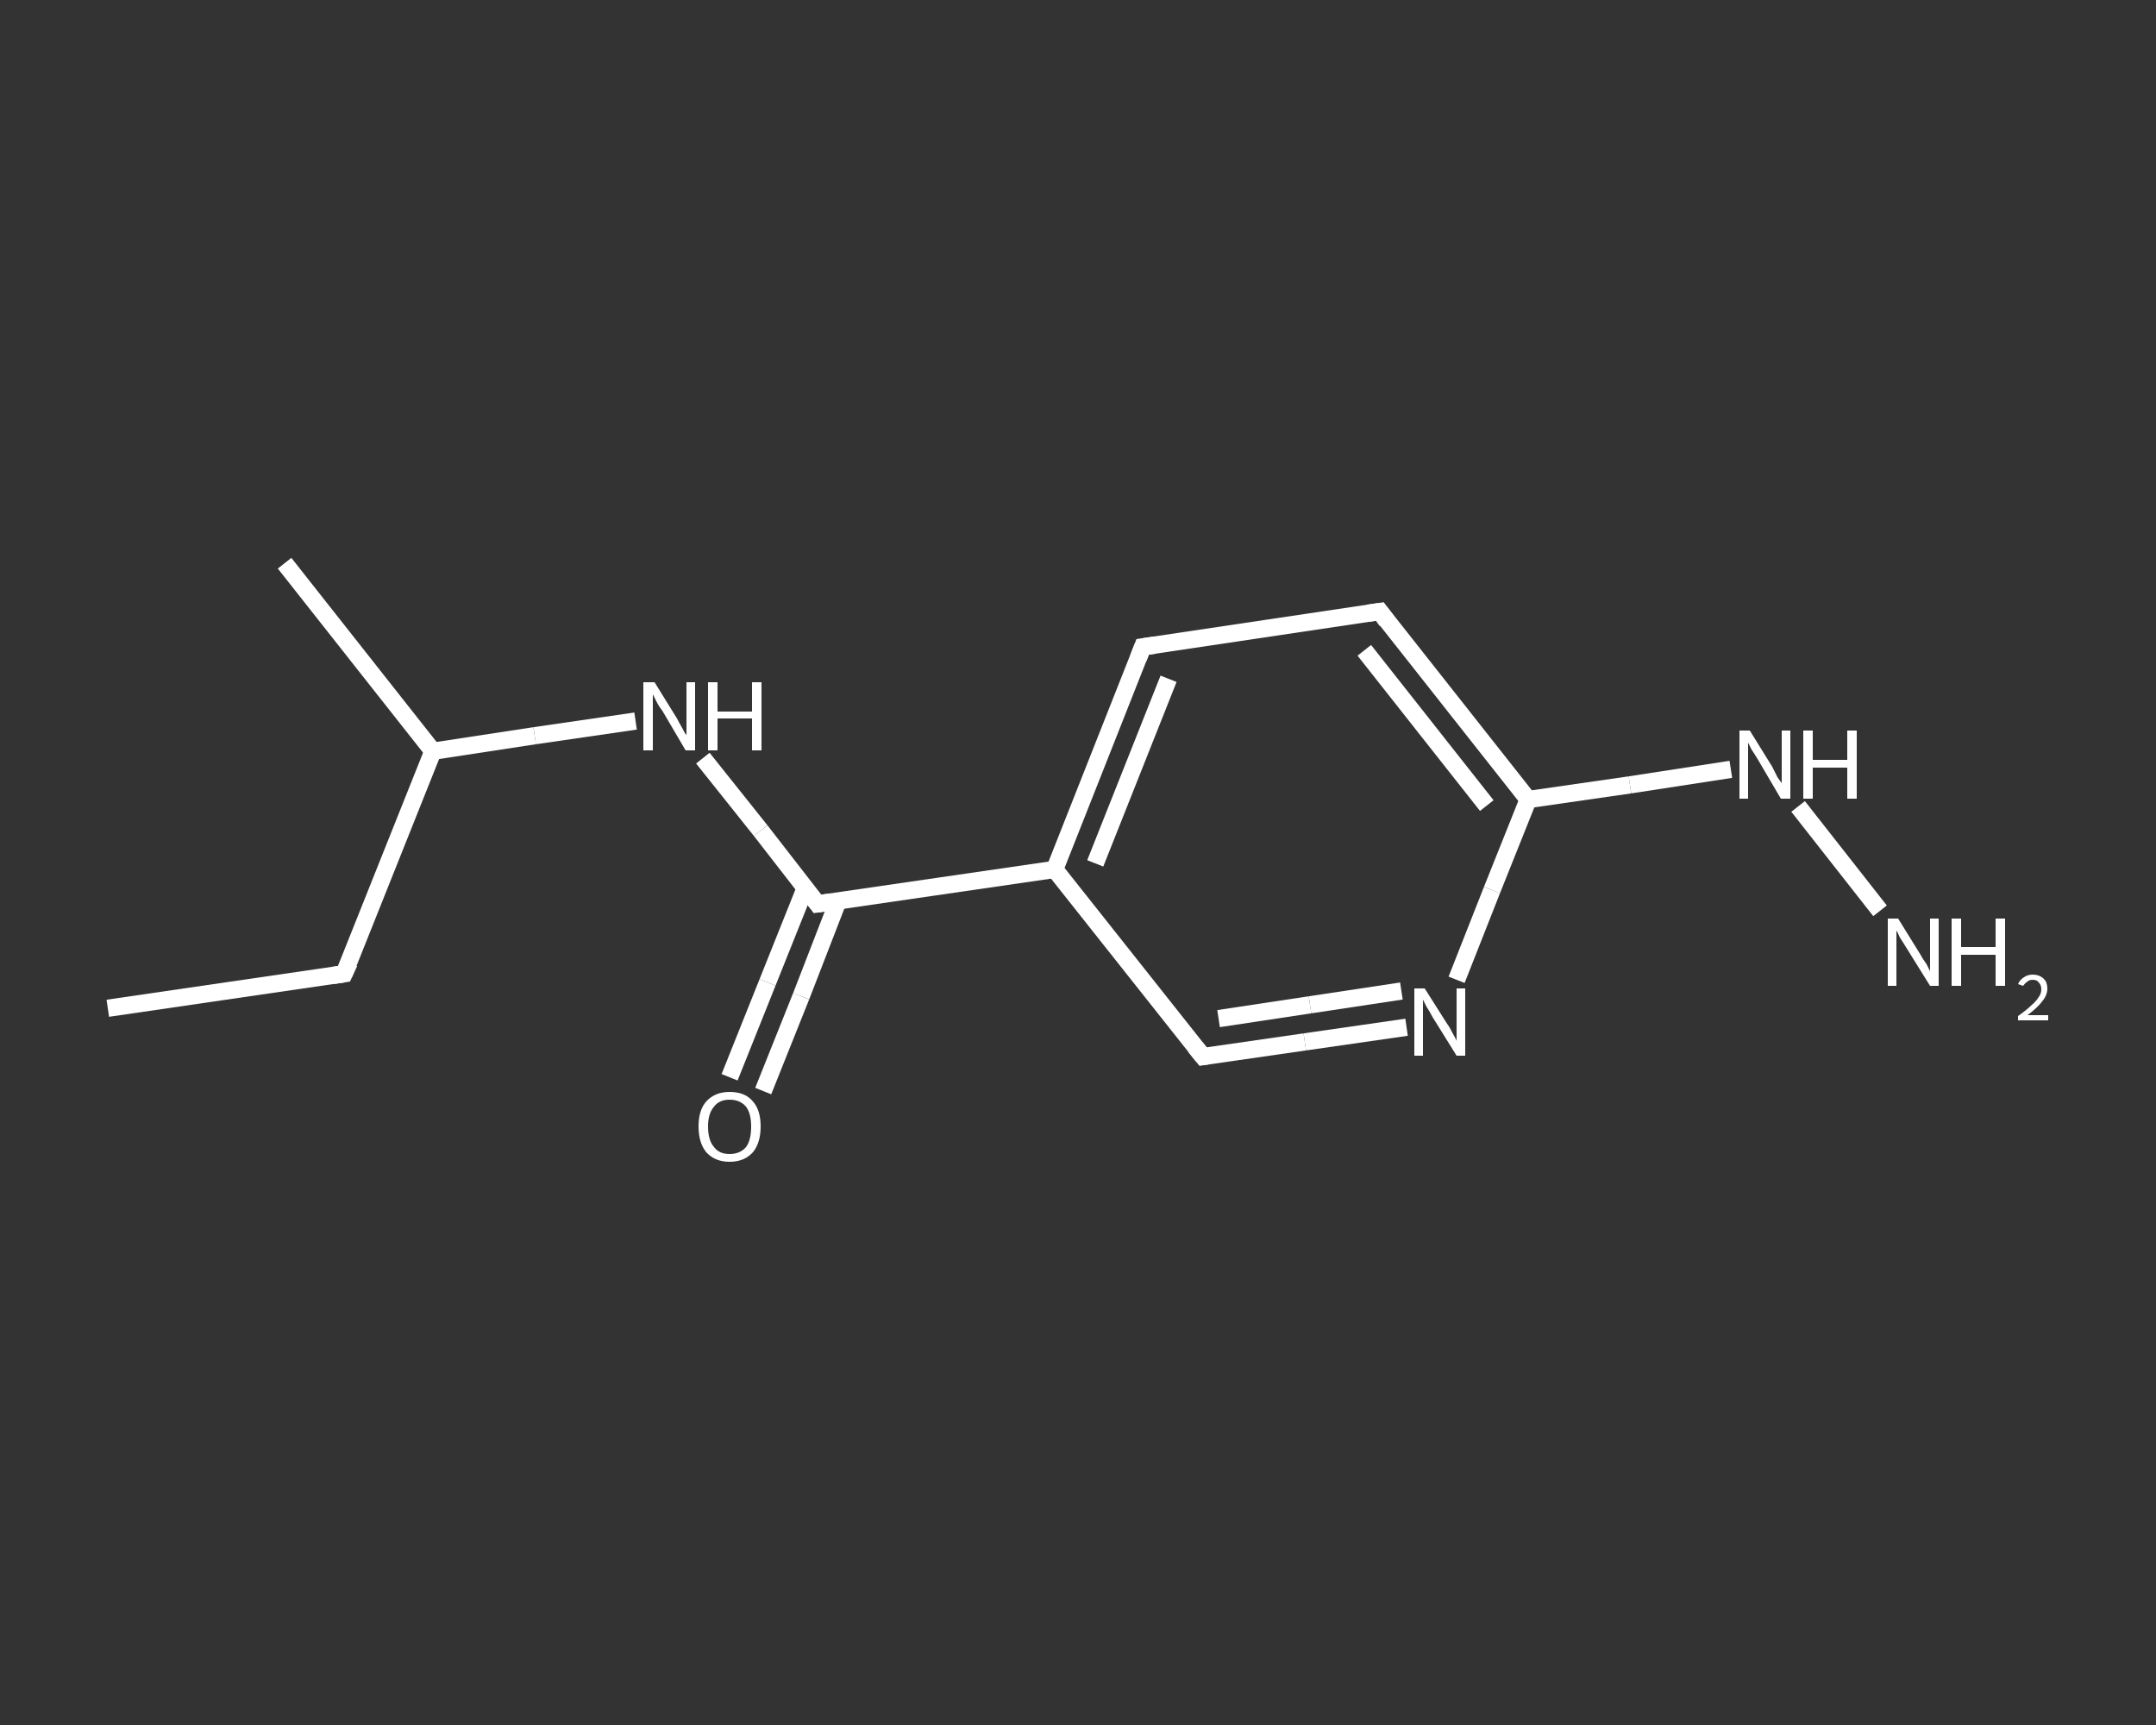<?xml version='1.0' encoding='iso-8859-1'?>
<svg version='1.1' baseProfile='full'
              xmlns='http://www.w3.org/2000/svg'
                      xmlns:rdkit='http://www.rdkit.org/xml'
                      xmlns:xlink='http://www.w3.org/1999/xlink'
                  xml:space='preserve'
width='250px' height='200px' viewBox='0 0 250 200'>
<rect x="0" y="0" width="250" height="200" fill="#333333" stroke="none"/>
<!-- END OF HEADER -->
<rect style='opacity:1.0;fill:transparent;stroke:none' width='250.0' height='200.0' x='0.0' y='0.0'> </rect>
<path class='bond-0 atom-0 atom-1' d='M 12.5,116.9 L 39.9,112.9' style='fill:none;fill-rule:evenodd;stroke:#FFFFFF;stroke-width:2.0px;stroke-linecap:butt;stroke-linejoin:miter;stroke-opacity:1' />
<path class='bond-1 atom-1 atom-2' d='M 39.9,112.9 L 50.2,87.1' style='fill:none;fill-rule:evenodd;stroke:#FFFFFF;stroke-width:2.0px;stroke-linecap:butt;stroke-linejoin:miter;stroke-opacity:1' />
<path class='bond-2 atom-2 atom-3' d='M 50.2,87.1 L 33.0,65.3' style='fill:none;fill-rule:evenodd;stroke:#FFFFFF;stroke-width:2.0px;stroke-linecap:butt;stroke-linejoin:miter;stroke-opacity:1' />
<path class='bond-3 atom-2 atom-4' d='M 50.2,87.1 L 62.0,85.3' style='fill:none;fill-rule:evenodd;stroke:#FFFFFF;stroke-width:2.0px;stroke-linecap:butt;stroke-linejoin:miter;stroke-opacity:1' />
<path class='bond-3 atom-2 atom-4' d='M 62.0,85.3 L 73.7,83.6' style='fill:none;fill-rule:evenodd;stroke:#FFFFFF;stroke-width:2.0px;stroke-linecap:butt;stroke-linejoin:miter;stroke-opacity:1' />
<path class='bond-4 atom-4 atom-5' d='M 81.5,87.9 L 88.2,96.3' style='fill:none;fill-rule:evenodd;stroke:#FFFFFF;stroke-width:2.0px;stroke-linecap:butt;stroke-linejoin:miter;stroke-opacity:1' />
<path class='bond-4 atom-4 atom-5' d='M 88.2,96.3 L 94.8,104.8' style='fill:none;fill-rule:evenodd;stroke:#FFFFFF;stroke-width:2.0px;stroke-linecap:butt;stroke-linejoin:miter;stroke-opacity:1' />
<path class='bond-5 atom-5 atom-6' d='M 93.4,102.9 L 89.0,113.9' style='fill:none;fill-rule:evenodd;stroke:#FFFFFF;stroke-width:2.0px;stroke-linecap:butt;stroke-linejoin:miter;stroke-opacity:1' />
<path class='bond-5 atom-5 atom-6' d='M 89.0,113.9 L 84.6,124.9' style='fill:none;fill-rule:evenodd;stroke:#FFFFFF;stroke-width:2.0px;stroke-linecap:butt;stroke-linejoin:miter;stroke-opacity:1' />
<path class='bond-5 atom-5 atom-6' d='M 97.2,104.4 L 92.9,115.5' style='fill:none;fill-rule:evenodd;stroke:#FFFFFF;stroke-width:2.0px;stroke-linecap:butt;stroke-linejoin:miter;stroke-opacity:1' />
<path class='bond-5 atom-5 atom-6' d='M 92.9,115.5 L 88.5,126.5' style='fill:none;fill-rule:evenodd;stroke:#FFFFFF;stroke-width:2.0px;stroke-linecap:butt;stroke-linejoin:miter;stroke-opacity:1' />
<path class='bond-6 atom-5 atom-7' d='M 94.8,104.8 L 122.3,100.8' style='fill:none;fill-rule:evenodd;stroke:#FFFFFF;stroke-width:2.0px;stroke-linecap:butt;stroke-linejoin:miter;stroke-opacity:1' />
<path class='bond-7 atom-7 atom-8' d='M 122.3,100.8 L 132.5,75.0' style='fill:none;fill-rule:evenodd;stroke:#FFFFFF;stroke-width:2.0px;stroke-linecap:butt;stroke-linejoin:miter;stroke-opacity:1' />
<path class='bond-7 atom-7 atom-8' d='M 127.0,100.1 L 135.5,78.7' style='fill:none;fill-rule:evenodd;stroke:#FFFFFF;stroke-width:2.0px;stroke-linecap:butt;stroke-linejoin:miter;stroke-opacity:1' />
<path class='bond-8 atom-8 atom-9' d='M 132.5,75.0 L 160.0,70.9' style='fill:none;fill-rule:evenodd;stroke:#FFFFFF;stroke-width:2.0px;stroke-linecap:butt;stroke-linejoin:miter;stroke-opacity:1' />
<path class='bond-9 atom-9 atom-10' d='M 160.0,70.9 L 177.2,92.7' style='fill:none;fill-rule:evenodd;stroke:#FFFFFF;stroke-width:2.0px;stroke-linecap:butt;stroke-linejoin:miter;stroke-opacity:1' />
<path class='bond-9 atom-9 atom-10' d='M 158.2,75.4 L 172.4,93.4' style='fill:none;fill-rule:evenodd;stroke:#FFFFFF;stroke-width:2.0px;stroke-linecap:butt;stroke-linejoin:miter;stroke-opacity:1' />
<path class='bond-10 atom-10 atom-11' d='M 177.2,92.7 L 189.0,91.0' style='fill:none;fill-rule:evenodd;stroke:#FFFFFF;stroke-width:2.0px;stroke-linecap:butt;stroke-linejoin:miter;stroke-opacity:1' />
<path class='bond-10 atom-10 atom-11' d='M 189.0,91.0 L 200.7,89.2' style='fill:none;fill-rule:evenodd;stroke:#FFFFFF;stroke-width:2.0px;stroke-linecap:butt;stroke-linejoin:miter;stroke-opacity:1' />
<path class='bond-11 atom-11 atom-12' d='M 208.5,93.5 L 218.0,105.6' style='fill:none;fill-rule:evenodd;stroke:#FFFFFF;stroke-width:2.0px;stroke-linecap:butt;stroke-linejoin:miter;stroke-opacity:1' />
<path class='bond-12 atom-10 atom-13' d='M 177.2,92.7 L 173.0,103.2' style='fill:none;fill-rule:evenodd;stroke:#FFFFFF;stroke-width:2.0px;stroke-linecap:butt;stroke-linejoin:miter;stroke-opacity:1' />
<path class='bond-12 atom-10 atom-13' d='M 173.0,103.2 L 168.9,113.6' style='fill:none;fill-rule:evenodd;stroke:#FFFFFF;stroke-width:2.0px;stroke-linecap:butt;stroke-linejoin:miter;stroke-opacity:1' />
<path class='bond-13 atom-13 atom-14' d='M 163.1,119.1 L 151.3,120.8' style='fill:none;fill-rule:evenodd;stroke:#FFFFFF;stroke-width:2.0px;stroke-linecap:butt;stroke-linejoin:miter;stroke-opacity:1' />
<path class='bond-13 atom-13 atom-14' d='M 151.3,120.8 L 139.5,122.5' style='fill:none;fill-rule:evenodd;stroke:#FFFFFF;stroke-width:2.0px;stroke-linecap:butt;stroke-linejoin:miter;stroke-opacity:1' />
<path class='bond-13 atom-13 atom-14' d='M 162.5,114.9 L 151.9,116.5' style='fill:none;fill-rule:evenodd;stroke:#FFFFFF;stroke-width:2.0px;stroke-linecap:butt;stroke-linejoin:miter;stroke-opacity:1' />
<path class='bond-13 atom-13 atom-14' d='M 151.9,116.5 L 141.3,118.1' style='fill:none;fill-rule:evenodd;stroke:#FFFFFF;stroke-width:2.0px;stroke-linecap:butt;stroke-linejoin:miter;stroke-opacity:1' />
<path class='bond-14 atom-14 atom-7' d='M 139.5,122.5 L 122.3,100.8' style='fill:none;fill-rule:evenodd;stroke:#FFFFFF;stroke-width:2.0px;stroke-linecap:butt;stroke-linejoin:miter;stroke-opacity:1' />
<path d='M 38.6,113.1 L 39.9,112.9 L 40.5,111.6' style='fill:none;stroke:#FFFFFF;stroke-width:2.0px;stroke-linecap:butt;stroke-linejoin:miter;stroke-opacity:1;' />
<path d='M 94.5,104.4 L 94.8,104.8 L 96.2,104.6' style='fill:none;stroke:#FFFFFF;stroke-width:2.0px;stroke-linecap:butt;stroke-linejoin:miter;stroke-opacity:1;' />
<path d='M 132.0,76.3 L 132.5,75.0 L 133.9,74.8' style='fill:none;stroke:#FFFFFF;stroke-width:2.0px;stroke-linecap:butt;stroke-linejoin:miter;stroke-opacity:1;' />
<path d='M 158.6,71.1 L 160.0,70.9 L 160.8,72.0' style='fill:none;stroke:#FFFFFF;stroke-width:2.0px;stroke-linecap:butt;stroke-linejoin:miter;stroke-opacity:1;' />
<path d='M 140.1,122.4 L 139.5,122.5 L 138.6,121.4' style='fill:none;stroke:#FFFFFF;stroke-width:2.0px;stroke-linecap:butt;stroke-linejoin:miter;stroke-opacity:1;' />
<path class='atom-4' d='M 75.9 79.1
L 78.5 83.3
Q 78.7 83.7, 79.1 84.4
Q 79.5 85.2, 79.6 85.2
L 79.6 79.1
L 80.6 79.1
L 80.6 87.0
L 79.5 87.0
L 76.8 82.4
Q 76.4 81.9, 76.1 81.3
Q 75.8 80.7, 75.7 80.5
L 75.7 87.0
L 74.6 87.0
L 74.6 79.1
L 75.9 79.1
' fill='#FFFFFF'/>
<path class='atom-4' d='M 82.1 79.1
L 83.2 79.1
L 83.2 82.5
L 87.2 82.5
L 87.2 79.1
L 88.3 79.1
L 88.3 87.0
L 87.2 87.0
L 87.2 83.3
L 83.2 83.3
L 83.2 87.0
L 82.1 87.0
L 82.1 79.1
' fill='#FFFFFF'/>
<path class='atom-6' d='M 81.0 130.6
Q 81.0 128.7, 81.9 127.7
Q 82.9 126.6, 84.6 126.6
Q 86.4 126.6, 87.3 127.7
Q 88.2 128.7, 88.2 130.6
Q 88.2 132.5, 87.3 133.6
Q 86.3 134.7, 84.6 134.7
Q 82.9 134.7, 81.9 133.6
Q 81.0 132.5, 81.0 130.6
M 84.6 133.8
Q 85.8 133.8, 86.5 133.0
Q 87.1 132.2, 87.1 130.6
Q 87.1 129.1, 86.5 128.3
Q 85.8 127.5, 84.6 127.5
Q 83.4 127.5, 82.8 128.3
Q 82.1 129.1, 82.1 130.6
Q 82.1 132.2, 82.8 133.0
Q 83.4 133.8, 84.6 133.8
' fill='#FFFFFF'/>
<path class='atom-11' d='M 202.9 84.7
L 205.5 88.9
Q 205.7 89.3, 206.1 90.1
Q 206.6 90.8, 206.6 90.8
L 206.6 84.7
L 207.6 84.7
L 207.6 92.6
L 206.5 92.6
L 203.8 88.0
Q 203.5 87.5, 203.1 86.9
Q 202.8 86.3, 202.7 86.1
L 202.7 92.6
L 201.7 92.6
L 201.7 84.7
L 202.9 84.7
' fill='#FFFFFF'/>
<path class='atom-11' d='M 209.1 84.7
L 210.2 84.7
L 210.2 88.1
L 214.2 88.1
L 214.2 84.7
L 215.3 84.7
L 215.3 92.6
L 214.2 92.6
L 214.2 89.0
L 210.2 89.0
L 210.2 92.6
L 209.1 92.6
L 209.1 84.7
' fill='#FFFFFF'/>
<path class='atom-12' d='M 220.1 106.5
L 222.7 110.7
Q 222.9 111.1, 223.4 111.8
Q 223.8 112.6, 223.8 112.6
L 223.8 106.5
L 224.8 106.5
L 224.8 114.3
L 223.8 114.3
L 221.0 109.8
Q 220.7 109.3, 220.3 108.7
Q 220.0 108.0, 219.9 107.9
L 219.9 114.3
L 218.9 114.3
L 218.9 106.5
L 220.1 106.5
' fill='#FFFFFF'/>
<path class='atom-12' d='M 226.3 106.5
L 227.4 106.5
L 227.4 109.8
L 231.4 109.8
L 231.4 106.5
L 232.5 106.5
L 232.5 114.3
L 231.4 114.3
L 231.4 110.7
L 227.4 110.7
L 227.4 114.3
L 226.3 114.3
L 226.3 106.5
' fill='#FFFFFF'/>
<path class='atom-12' d='M 234.0 114.1
Q 234.2 113.6, 234.7 113.3
Q 235.1 113.0, 235.7 113.0
Q 236.5 113.0, 237.0 113.5
Q 237.4 113.9, 237.4 114.6
Q 237.4 115.4, 236.8 116.1
Q 236.3 116.8, 235.1 117.7
L 237.5 117.7
L 237.5 118.3
L 234.0 118.3
L 234.0 117.8
Q 235.0 117.1, 235.5 116.6
Q 236.1 116.1, 236.4 115.6
Q 236.7 115.2, 236.7 114.7
Q 236.7 114.2, 236.4 113.9
Q 236.2 113.6, 235.7 113.6
Q 235.3 113.6, 235.1 113.8
Q 234.8 114.0, 234.6 114.3
L 234.0 114.1
' fill='#FFFFFF'/>
<path class='atom-13' d='M 165.2 114.6
L 167.8 118.7
Q 168.1 119.1, 168.5 119.9
Q 168.9 120.6, 168.9 120.7
L 168.9 114.6
L 169.9 114.6
L 169.9 122.4
L 168.9 122.4
L 166.1 117.9
Q 165.8 117.3, 165.4 116.7
Q 165.1 116.1, 165.0 115.9
L 165.0 122.4
L 164.0 122.4
L 164.0 114.6
L 165.2 114.6
' fill='#FFFFFF'/>
</svg>
